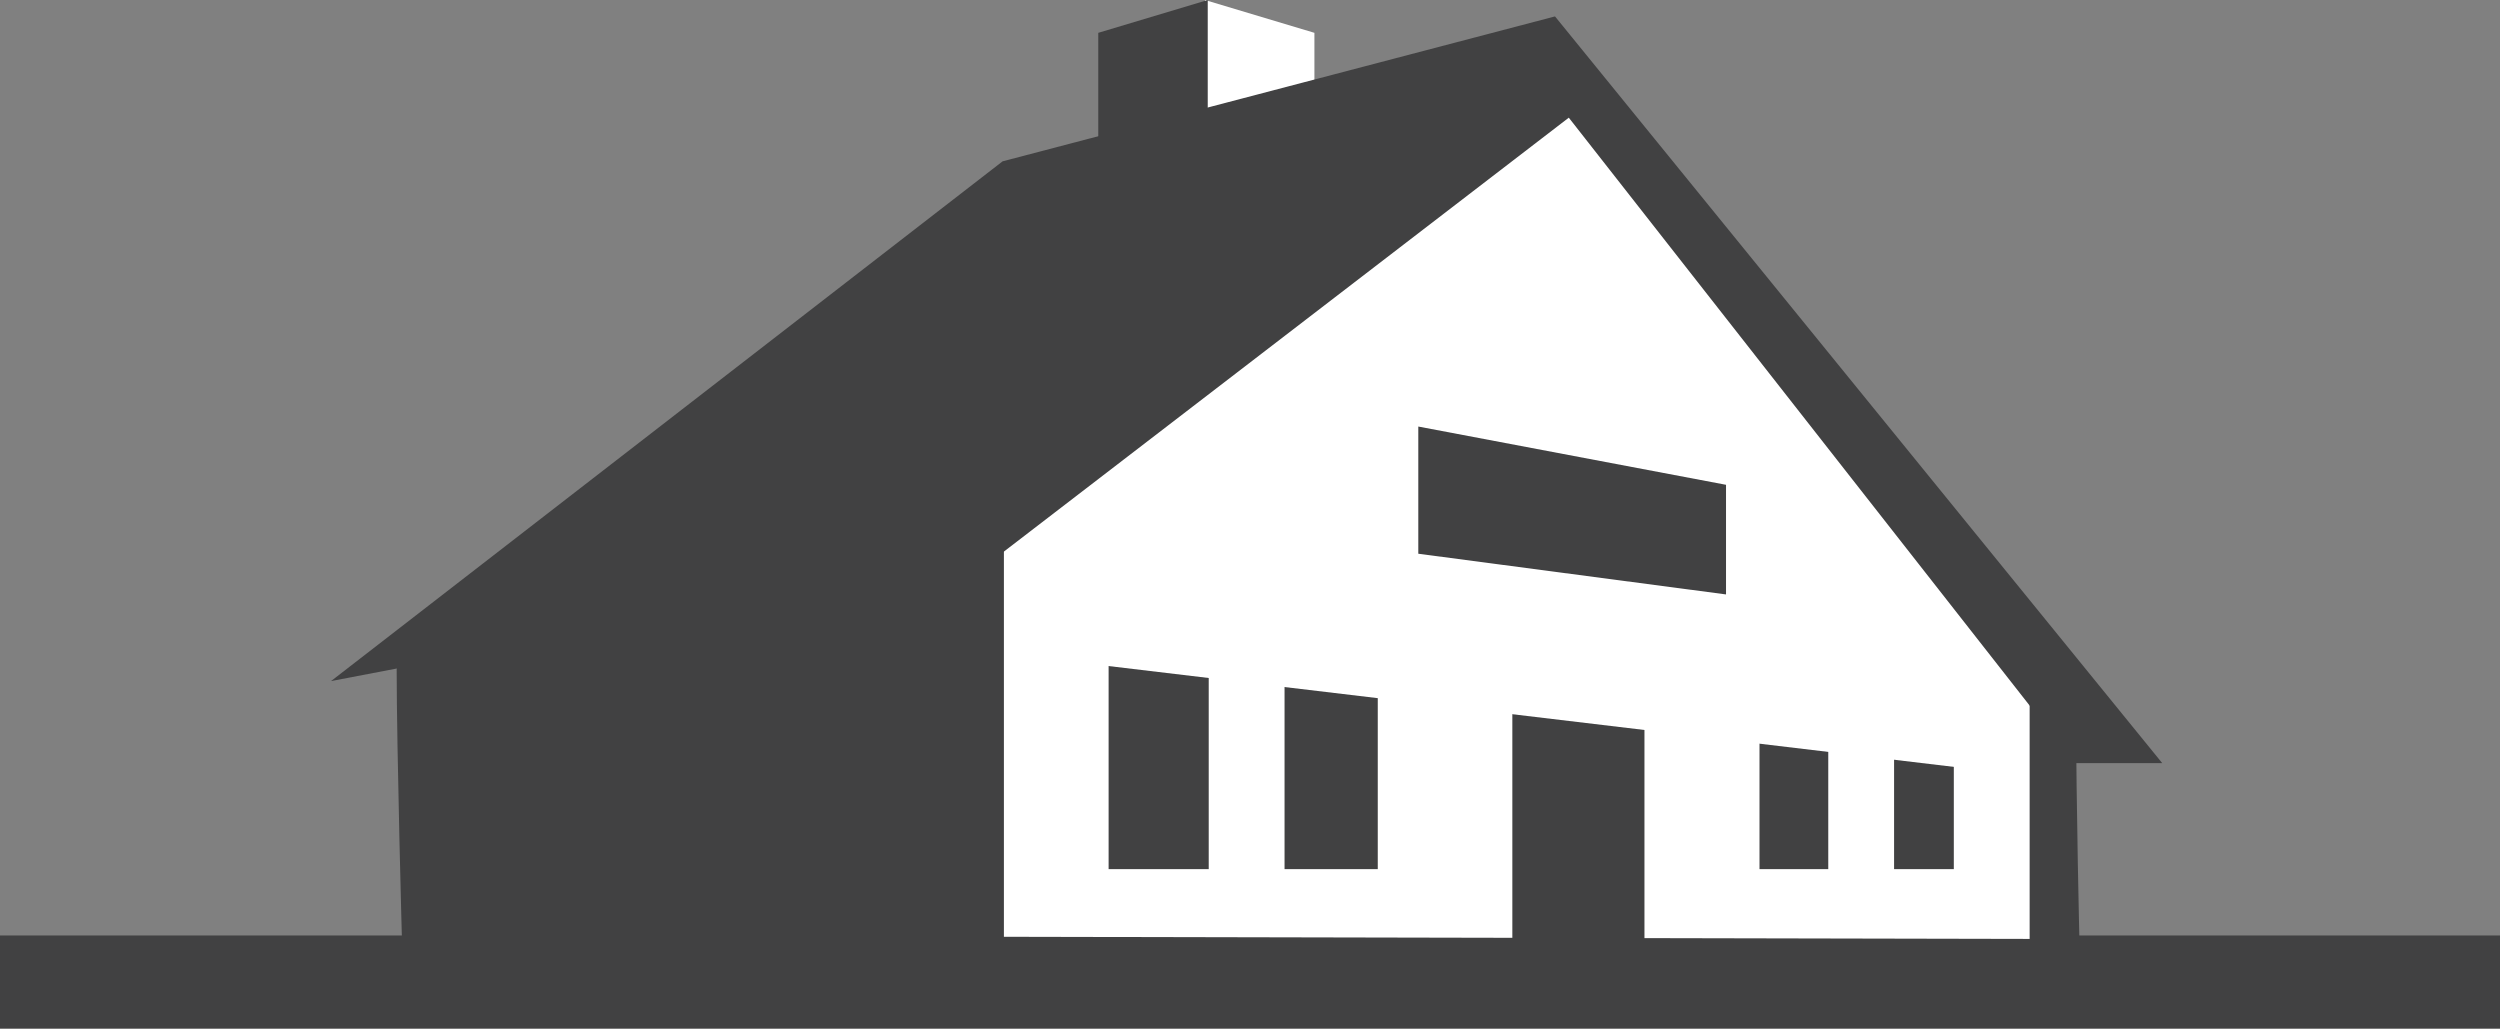 <svg id="Layer_1" data-name="Layer 1" xmlns="http://www.w3.org/2000/svg" width="152.33" height="62.67" viewBox="0 0 152.33 62.67"><rect x="0" y="0" width="152.33" height="62.67" fill="#808080" stroke="none"/><title>residential_icon</title><polygon points="73.42 10.67 80.09 12.67 80.09 2 73.42 0 73.42 10.67" style="fill:#fff"/><polygon points="152.33 62.67 0 62.67 0 57 142.33 57 152.33 57 152.33 62.67" style="fill:#414142"/><path d="M110.67,22.83C107.73,22,69.92,10.67,69.92,10.67s-3.2-.64-5.21-.94c-3.19-.48-4.33,5-7.71,7.1S47.42,26.77,45.67,28c-1.48,1-21.5,8-21.5,12.83s.33,16.75.33,16.75H126.71s-.21-8.69-.21-14.25C126.51,41.83,114.83,24,110.67,22.83Z" style="fill:#414142"/><path d="M61.17,57.08v-40c0-2.37-.37-6.25,5.38-5S107.13,21.92,110,22.67,123.67,38.13,123.67,41V57.21Z" style="fill:#fff"/><polygon points="73.65 52.96 67.55 52.96 67.55 40.21 73.65 40.83 73.65 52.96" style="fill:#414142"/><polygon points="83.95 52.96 78.27 52.96 78.27 41.84 83.95 42.25 83.95 52.96" style="fill:#414142"/><polygon points="100.2 59.15 92.15 59.15 92.15 43.41 100.2 43.98 100.2 59.15" style="fill:#414142"/><polygon points="111.4 52.96 107.21 52.96 107.21 44.65 111.4 44.83 111.4 52.96" style="fill:#414142"/><polygon points="119.05 52.96 115.41 52.96 115.41 45.24 119.05 45.42 119.05 52.96" style="fill:#414142"/><path d="M61.59,23.17,95.25,5.83,114.5,28.5S118,31,116.34,31,61.59,23.17,61.59,23.17Z" style="fill:#fff"/><polygon points="61.09 33.67 95.59 7.17 126.42 46.5 131.75 46.5 94.75 1 61.09 9.83 20.17 41.5 61.09 33.67" style="fill:#414142"/><polygon points="73.59 10.67 66.92 12.67 66.92 2 73.59 0 73.59 10.67" style="fill:#414142"/><polygon points="105.17 36.22 86.42 33.74 86.42 25.99 105.17 29.54 105.17 36.22" style="fill:#414142"/><polygon points="65.17 40.3 121.67 47.04 121.42 42.99 66.42 35.17 65.17 40.3" style="fill:#fff"/></svg>